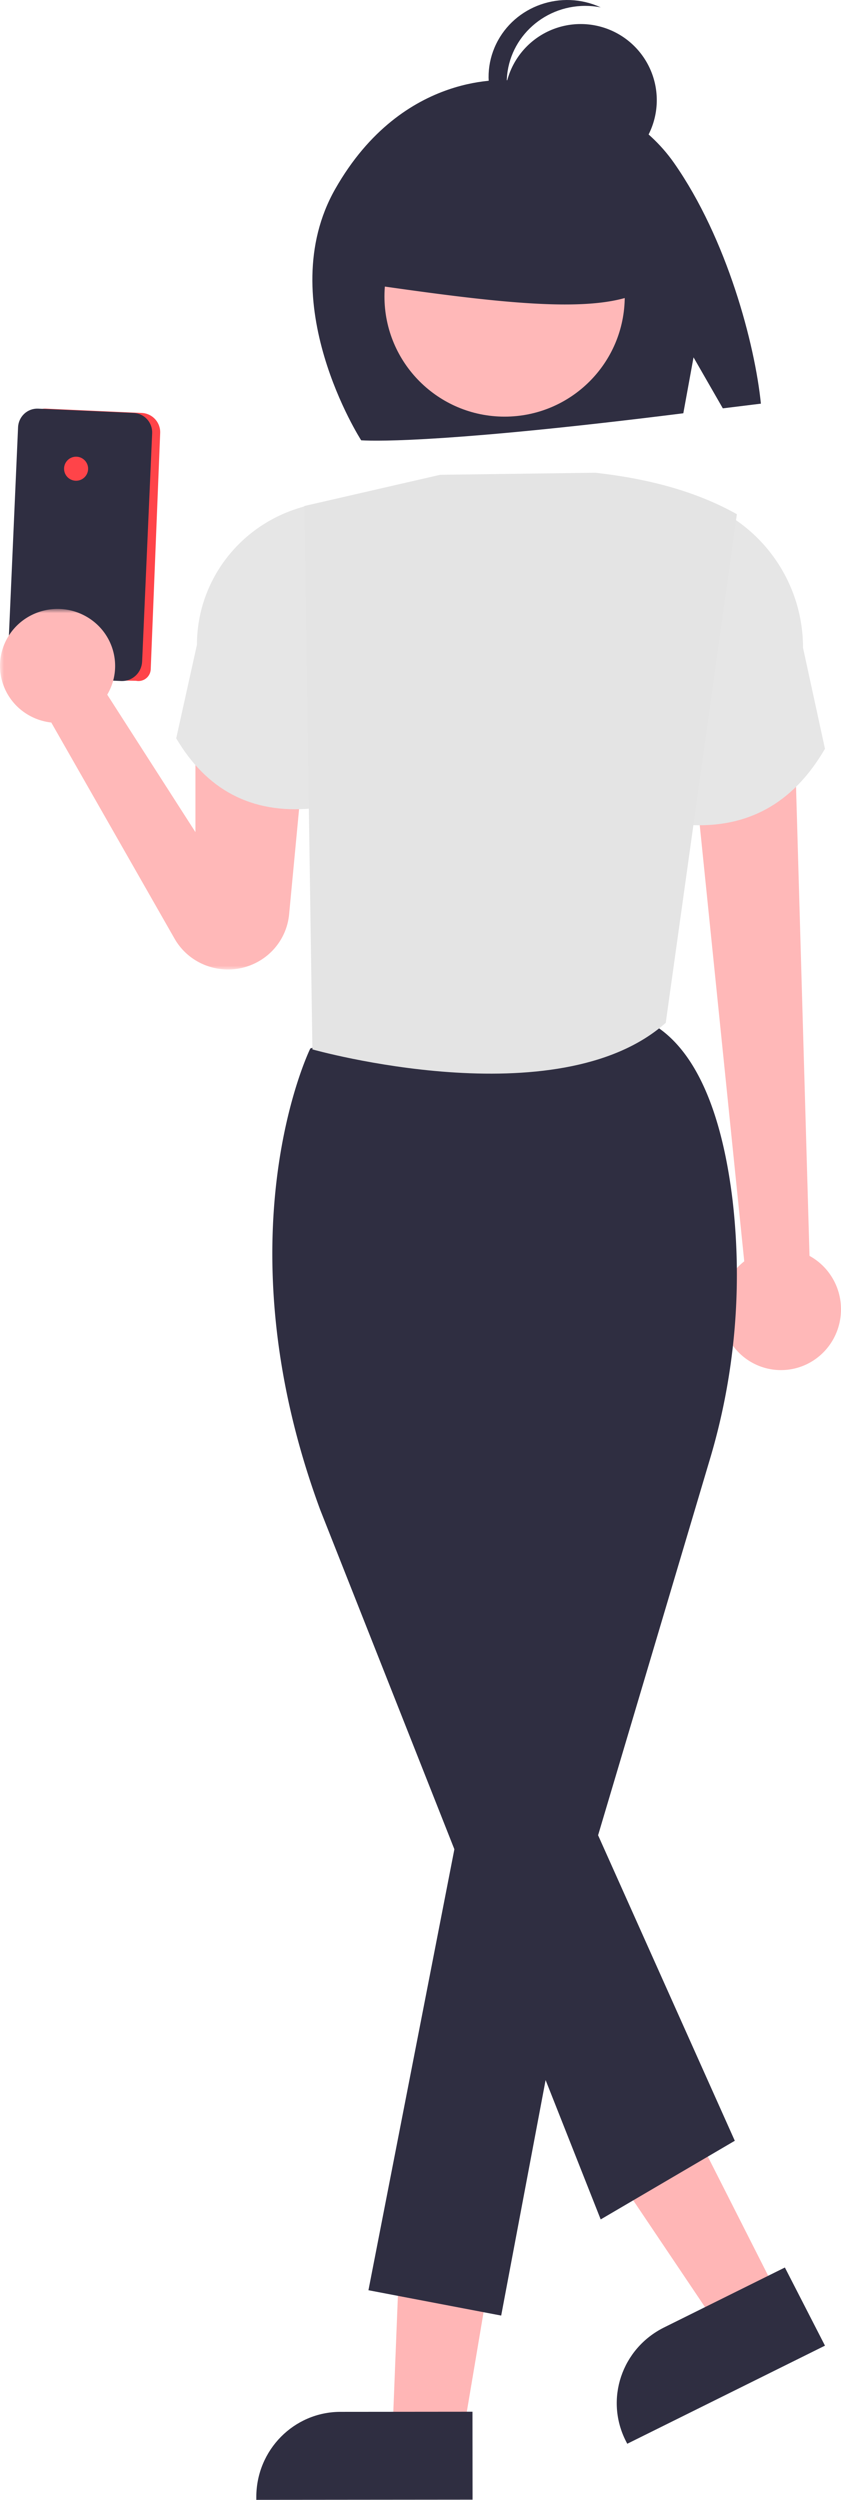<svg width="105" height="312" viewBox="0 0 105 312" xmlns="http://www.w3.org/2000/svg" xmlns:xlink="http://www.w3.org/1999/xlink"><defs><path id="a" d="M0 0h38v45H0z"/></defs><g fill="none" fill-rule="evenodd"><path d="M84.16 20.344c-6.889-9.848-20.516-10.307-20.516-10.307S50.365 8.601 41.847 23.598c-7.94 13.98 3.247 31.357 3.247 31.357 2.211.135 11.771.194 40.22-3.375l1.275-6.979 3.657 6.364L95 50.38c-.748-7.406-4.213-20.56-10.84-30.035" fill="#2F2E41"/><path d="M101.068 156.743L99.267 94 87 99.433l5.919 57.99c-3.269 2.566-3.865 7.33-1.33 10.64a7.429 7.429 0 0010.51 1.346c3.27-2.567 3.865-7.33 1.33-10.64a7.513 7.513 0 00-2.36-2.026z" fill="#FFB8B8"/><path d="M85 102.886c8.166.794 14.032-2.595 18-9.435l-2.74-12.601c0-8.412-5.428-15.854-13.412-18.388L85.392 62 85 102.886z" fill="#E6E6E6"/><path d="M17.29 85c-.105 0-.211-.011-.315-.033l-14.942-.254L2 84.339v-.016l1.24-31.014a2.404 2.404 0 012.5-2.307h.002l11.968.538a2.408 2.408 0 012.288 2.52L18.82 83.517A1.538 1.538 0 0117.29 85z" fill="#FF4449"/><path d="M15.238 85c-.038 0-.077 0-.115-.003l-11.722-.53c-1.386-.064-2.458-1.254-2.399-2.66l1.253-28.486c.06-1.34 1.178-2.376 2.499-2.319l11.958.541c1.32.062 2.343 1.195 2.286 2.535l-1.253 28.487c-.06 1.361-1.164 2.434-2.507 2.435z" fill="#2F2E41"/><path d="M9.5 57a1.5 1.5 0 110 3 1.5 1.5 0 010-3" fill="#FF4449"/><g transform="translate(0 76)"><mask id="b" fill="#fff"><use xlink:href="#a"/></mask><path d="M24.4 16.584v11.27L13.39 10.697c2.004-3.389.85-7.742-2.576-9.724C7.39-1.008 2.988.133.984 3.521-1.02 6.91.134 11.263 3.56 13.245c.87.503 1.837.82 2.84.93l15.388 26.968c2.08 3.647 6.756 4.935 10.444 2.876a7.575 7.575 0 003.864-5.895L38 18.038l-13.6-1.454z" fill="#FFB8B8" mask="url(#b)"/></g><path d="M39 100.895c-7.713.735-13.252-2.406-17-8.745l2.587-11.68c0-7.797 5.127-14.694 12.668-17.042L38.63 63l.37 37.895z" fill="#E6E6E6"/><path fill="#FFB6B6" d="M57.61 305L49 303.653 50.292 271 63 272.988z"/><path d="M59 311.973L32 312v-.345c-.005-5.87 4.694-10.632 10.498-10.639h.001L58.99 301l.01 10.973z" fill="#2F2E41"/><path fill="#FFB6B6" d="M97 286.183L89.402 290 71 262.634 82.214 257z"/><path d="M103 292.754L78.313 305l-.157-.307c-2.677-5.218-.546-11.58 4.76-14.213l.001-.001L97.994 283l5.006 9.754z" fill="#2F2E41"/><path d="M63 22c8.285 0 15 6.715 15 15s-6.715 15-15 15-15-6.715-15-15 6.715-15 15-15" fill="#FFB8B8"/><path d="M81.35 22.213L67.72 15l-18.825 2.95L45 35.327c19.225 2.793 32.53 4.394 37-.328l-.65-12.785zM38.739 130.865s-11.444 23.213 1.236 57.564L74.997 277l16.744-9.817-17.068-38.131 13.883-46.674a80.488 80.488 0 002.897-32.66c-1.001-8.208-3.323-16.555-8.374-20.764-11.885-9.9-44.34 1.91-44.34 1.91" fill="#2F2E41"/><path fill="#2F2E41" d="M58.445 222L46 285.838 62.574 289 73 233.743z"/><path d="M74.321 59l-19.368.258L38 63.153l1.005 67.82s30.652 8.66 44.115-3.317L92 64.18c-4.983-2.813-10.966-4.433-17.679-5.18" fill="#E4E4E4"/><path d="M72.5 3a9.5 9.5 0 019.5 9.5 9.5 9.5 0 01-9.5 9.5 9.5 9.5 0 01-9.5-9.5A9.5 9.5 0 0172.5 3" fill="#2F2E41"/><path d="M63.268 10.329C63.265 5.032 67.656.736 73.074.733c.647 0 1.292.062 1.926.186-4.9-2.26-10.748-.208-13.06 4.582-2.312 4.791-.213 10.507 4.688 12.767.725.333 1.49.58 2.274.732-3.437-1.58-5.633-4.958-5.634-8.671" fill="#2F2E41"/></g></svg>